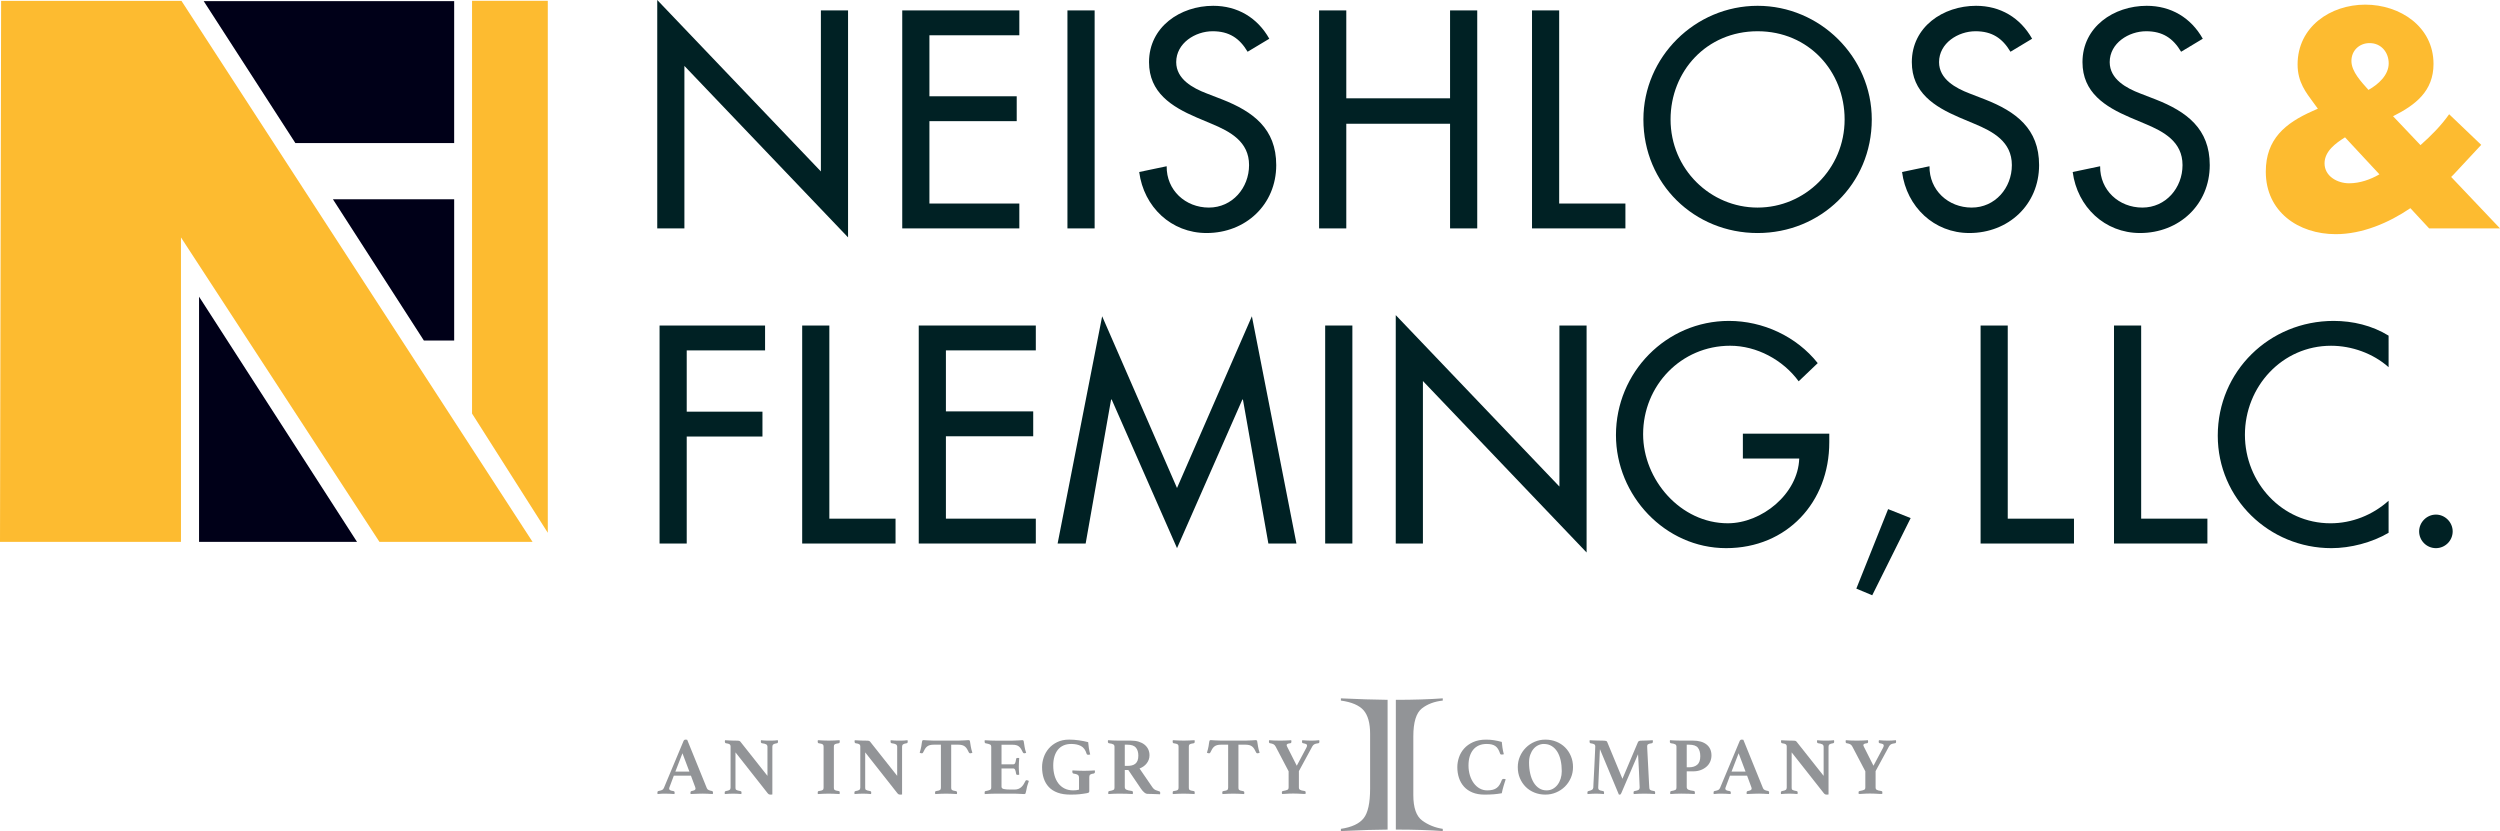 <?xml version="1.0" encoding="utf-8"?>
<!-- Generator: Adobe Illustrator 22.1.0, SVG Export Plug-In . SVG Version: 6.00 Build 0)  -->
<svg version="1.1" id="Layer_1" xmlns="http://www.w3.org/2000/svg" xmlns:xlink="http://www.w3.org/1999/xlink" x="0px" y="0px"
	 viewBox="0 0 352.223 117.088" enable-background="new 0 0 352.223 117.088" xml:space="preserve">
<g>
	<g>
		<g>
			<path fill="#929497" d="M97.346,109.287h-2.414l-0.598,1.597c-0.023,0.038-0.039,0.081-0.046,0.126
				c-0.008,0.046-0.011,0.081-0.011,0.104c0,0.085,0.04,0.153,0.121,0.206c0.08,0.054,0.243,0.1,0.489,0.138
				c0.107,0.016,0.161,0.089,0.161,0.219c0,0.054-0.008,0.119-0.023,0.196c-0.207-0.016-0.426-0.029-0.655-0.04
				c-0.23-0.011-0.456-0.018-0.678-0.018c-0.153,0-0.314,0.004-0.482,0.011c-0.169,0.008-0.357,0.024-0.563,0.047
				c-0.015-0.032-0.023-0.066-0.023-0.104c0-0.038,0-0.07,0-0.092c0-0.145,0.049-0.221,0.149-0.23
				c0.237-0.046,0.408-0.095,0.512-0.149c0.104-0.053,0.186-0.145,0.247-0.276l2.77-6.621c0.061-0.13,0.153-0.196,0.276-0.196
				c0.038,0,0.077,0.003,0.115,0.006c0.038,0.004,0.08,0.01,0.126,0.018l2.77,6.827c0.046,0.115,0.134,0.201,0.264,0.259
				c0.13,0.057,0.272,0.097,0.426,0.12c0.115,0.023,0.173,0.1,0.173,0.23c0,0.062-0.008,0.13-0.023,0.207
				c-0.245-0.016-0.486-0.029-0.724-0.04c-0.238-0.011-0.46-0.018-0.666-0.018c-0.107,0-0.238,0.003-0.391,0.006
				c-0.154,0.004-0.31,0.009-0.472,0.016c-0.161,0.008-0.32,0.014-0.477,0.018c-0.157,0.004-0.289,0.01-0.396,0.018
				c-0.015-0.032-0.023-0.066-0.023-0.104c0-0.038,0-0.07,0-0.092c0-0.068,0.013-0.12,0.04-0.156
				c0.027-0.034,0.056-0.054,0.087-0.063c0.199-0.038,0.347-0.082,0.442-0.132c0.096-0.049,0.144-0.124,0.144-0.224
				c0-0.047-0.012-0.104-0.035-0.173L97.346,109.287z M97.127,108.712l-0.977-2.586l-1,2.586H97.127z"/>
			<path fill="#929497" d="M108.127,109.31v-4.081c0-0.168-0.058-0.287-0.173-0.355c-0.114-0.07-0.318-0.123-0.609-0.162
				c-0.1-0.023-0.149-0.095-0.149-0.218c0-0.023,0-0.054,0-0.092c0-0.038,0.008-0.076,0.023-0.115
				c0.192,0.023,0.379,0.039,0.563,0.046c0.184,0.009,0.398,0.013,0.644,0.013c0.245,0,0.456-0.004,0.632-0.013
				c0.176-0.006,0.353-0.023,0.529-0.046c0.008,0.039,0.013,0.077,0.017,0.115c0.004,0.038,0.006,0.07,0.006,0.092
				c0,0.13-0.046,0.202-0.138,0.218c-0.253,0.039-0.426,0.092-0.517,0.162c-0.092,0.068-0.138,0.18-0.138,0.333v6.724
				c-0.031,0.008-0.083,0.014-0.156,0.018c-0.073,0.004-0.12,0.005-0.144,0.005c-0.054,0-0.111-0.013-0.173-0.039
				c-0.061-0.028-0.126-0.083-0.195-0.167l-4.528-5.748v4.966c0,0.076,0.006,0.139,0.017,0.19c0.011,0.049,0.042,0.091,0.092,0.126
				c0.05,0.034,0.123,0.064,0.219,0.091c0.095,0.028,0.224,0.056,0.385,0.086c0.038,0.009,0.07,0.025,0.097,0.052
				c0.027,0.028,0.04,0.083,0.04,0.167c0,0.054-0.008,0.119-0.023,0.196c-0.192-0.016-0.372-0.029-0.54-0.04
				c-0.169-0.011-0.364-0.018-0.586-0.018c-0.223,0-0.435,0.006-0.638,0.018c-0.203,0.011-0.389,0.024-0.558,0.04
				c-0.015-0.032-0.023-0.066-0.023-0.104c0-0.038,0-0.07,0-0.092c0-0.076,0.013-0.13,0.04-0.161
				c0.027-0.03,0.059-0.049,0.097-0.058c0.276-0.046,0.46-0.102,0.552-0.172c0.092-0.068,0.138-0.176,0.138-0.321v-5.816
				c0-0.123-0.04-0.216-0.121-0.282c-0.08-0.064-0.262-0.116-0.546-0.156c-0.092-0.023-0.138-0.095-0.138-0.218
				c0-0.015,0-0.033,0-0.052c0-0.019,0.004-0.04,0.012-0.063l0.011-0.092c0.107,0.008,0.211,0.014,0.31,0.018
				c0.099,0.004,0.199,0.009,0.298,0.016c0.169,0.008,0.339,0.014,0.512,0.018c0.173,0.004,0.312,0.006,0.42,0.006
				c0.222,0,0.367,0.009,0.436,0.028c0.069,0.019,0.13,0.056,0.184,0.11L108.127,109.31z"/>
			<path fill="#929497" d="M117.483,110.965c0,0.076,0.006,0.139,0.018,0.19c0.011,0.049,0.042,0.094,0.092,0.132
				c0.05,0.039,0.123,0.071,0.218,0.097c0.096,0.028,0.224,0.052,0.385,0.075c0.077,0.016,0.115,0.081,0.115,0.196
				c0,0.023-0.002,0.057-0.006,0.104c-0.004,0.046-0.009,0.083-0.017,0.115c-0.245-0.016-0.508-0.029-0.787-0.04
				c-0.28-0.011-0.527-0.018-0.742-0.018c-0.223,0-0.471,0.006-0.747,0.018c-0.276,0.011-0.537,0.024-0.782,0.04
				c-0.015-0.032-0.023-0.07-0.023-0.115c0-0.047,0-0.081,0-0.104c0-0.123,0.039-0.187,0.115-0.196
				c0.161-0.023,0.289-0.047,0.385-0.075c0.095-0.027,0.166-0.058,0.212-0.097c0.046-0.038,0.077-0.082,0.092-0.132
				c0.015-0.051,0.023-0.114,0.023-0.19v-5.759c0-0.076-0.008-0.139-0.023-0.19c-0.016-0.049-0.046-0.094-0.092-0.132
				c-0.046-0.039-0.117-0.071-0.212-0.099c-0.096-0.027-0.224-0.051-0.385-0.075c-0.077-0.023-0.115-0.087-0.115-0.195
				c0-0.023,0-0.058,0-0.104c0-0.046,0.008-0.087,0.023-0.126c0.245,0.015,0.506,0.029,0.782,0.04
				c0.276,0.011,0.524,0.018,0.747,0.018c0.214,0,0.462-0.006,0.742-0.018c0.279-0.011,0.542-0.025,0.787-0.04
				c0.008,0.039,0.013,0.081,0.017,0.126c0.004,0.046,0.006,0.081,0.006,0.104c0,0.107-0.039,0.172-0.115,0.195
				c-0.161,0.024-0.289,0.048-0.385,0.075c-0.095,0.028-0.168,0.059-0.218,0.099c-0.05,0.038-0.08,0.082-0.092,0.132
				c-0.012,0.051-0.018,0.114-0.018,0.19V110.965z"/>
			<path fill="#929497" d="M126.403,109.31v-4.081c0-0.168-0.058-0.287-0.173-0.355c-0.114-0.07-0.318-0.123-0.609-0.162
				c-0.1-0.023-0.149-0.095-0.149-0.218c0-0.023,0-0.054,0-0.092c0-0.038,0.008-0.076,0.023-0.115
				c0.192,0.023,0.379,0.039,0.563,0.046c0.184,0.009,0.398,0.013,0.644,0.013c0.245,0,0.456-0.004,0.632-0.013
				c0.176-0.006,0.353-0.023,0.529-0.046c0.008,0.039,0.013,0.077,0.017,0.115c0.004,0.038,0.006,0.07,0.006,0.092
				c0,0.13-0.046,0.202-0.138,0.218c-0.253,0.039-0.426,0.092-0.517,0.162c-0.092,0.068-0.138,0.18-0.138,0.333v6.724
				c-0.031,0.008-0.083,0.014-0.156,0.018s-0.12,0.005-0.144,0.005c-0.054,0-0.111-0.013-0.173-0.039
				c-0.061-0.028-0.126-0.083-0.195-0.167l-4.528-5.748v4.966c0,0.076,0.006,0.139,0.017,0.19c0.011,0.049,0.042,0.091,0.092,0.126
				c0.05,0.034,0.123,0.064,0.219,0.091c0.095,0.028,0.224,0.056,0.385,0.086c0.038,0.009,0.07,0.025,0.097,0.052
				c0.027,0.028,0.04,0.083,0.04,0.167c0,0.054-0.008,0.119-0.023,0.196c-0.192-0.016-0.372-0.029-0.54-0.04
				c-0.169-0.011-0.364-0.018-0.586-0.018c-0.223,0-0.435,0.006-0.638,0.018c-0.203,0.011-0.389,0.024-0.558,0.04
				c-0.015-0.032-0.023-0.066-0.023-0.104c0-0.038,0-0.07,0-0.092c0-0.076,0.013-0.13,0.04-0.161
				c0.027-0.03,0.059-0.049,0.097-0.058c0.276-0.046,0.46-0.102,0.552-0.172c0.092-0.068,0.138-0.176,0.138-0.321v-5.816
				c0-0.123-0.04-0.216-0.121-0.282c-0.08-0.064-0.262-0.116-0.546-0.156c-0.092-0.023-0.138-0.095-0.138-0.218
				c0-0.015,0-0.033,0-0.052c0-0.019,0.004-0.04,0.012-0.063l0.011-0.092c0.107,0.008,0.211,0.014,0.31,0.018
				c0.099,0.004,0.199,0.009,0.298,0.016c0.169,0.008,0.339,0.014,0.512,0.018c0.173,0.004,0.312,0.006,0.42,0.006
				c0.222,0,0.367,0.009,0.436,0.028c0.069,0.019,0.13,0.056,0.184,0.11L126.403,109.31z"/>
			<path fill="#929497" d="M134.012,104.919v6.046c0,0.076,0.006,0.139,0.018,0.19c0.011,0.049,0.04,0.094,0.086,0.132
				c0.046,0.039,0.111,0.071,0.195,0.097c0.084,0.028,0.203,0.052,0.356,0.075c0.115,0.024,0.173,0.089,0.173,0.196
				c0,0.023-0.002,0.057-0.006,0.104c-0.004,0.046-0.009,0.083-0.017,0.115c-0.245-0.016-0.508-0.029-0.787-0.04
				c-0.28-0.011-0.527-0.018-0.742-0.018c-0.223,0-0.469,0.006-0.741,0.018c-0.273,0.011-0.531,0.024-0.776,0.04
				c-0.016-0.032-0.025-0.07-0.029-0.115c-0.004-0.047-0.006-0.081-0.006-0.104c0-0.053,0.009-0.097,0.029-0.133
				c0.019-0.034,0.07-0.058,0.155-0.075c0.283-0.038,0.462-0.09,0.534-0.154c0.073-0.066,0.109-0.175,0.109-0.328v-6.046h-1.012
				c-0.214,0-0.396,0.021-0.546,0.063c-0.149,0.042-0.28,0.107-0.391,0.195c-0.111,0.089-0.211,0.204-0.299,0.345
				s-0.178,0.312-0.27,0.512c-0.031,0.068-0.088,0.102-0.173,0.102c-0.046,0-0.099-0.009-0.161-0.028
				c-0.061-0.019-0.107-0.037-0.138-0.052c0.053-0.185,0.099-0.347,0.138-0.488c0.038-0.143,0.069-0.282,0.092-0.42
				c0.031-0.177,0.054-0.334,0.069-0.472c0.016-0.138,0.035-0.238,0.058-0.298c0.031-0.07,0.092-0.104,0.184-0.104
				c0.084,0,0.251,0.011,0.5,0.034c0.249,0.023,0.549,0.035,0.902,0.035h3.54c0.345,0,0.642-0.013,0.891-0.035
				c0.249-0.023,0.42-0.034,0.512-0.034c0.084,0,0.145,0.034,0.184,0.104c0.023,0.061,0.04,0.161,0.052,0.298
				c0.011,0.138,0.036,0.295,0.075,0.472c0.023,0.138,0.052,0.277,0.086,0.42c0.035,0.142,0.082,0.304,0.144,0.488
				c-0.038,0.015-0.086,0.033-0.144,0.052c-0.058,0.019-0.109,0.028-0.155,0.028c-0.085,0-0.146-0.034-0.184-0.102
				c-0.092-0.2-0.182-0.371-0.27-0.512c-0.089-0.142-0.188-0.257-0.299-0.345c-0.111-0.087-0.242-0.153-0.391-0.195
				c-0.149-0.042-0.328-0.063-0.534-0.063H134.012z"/>
			<path fill="#929497" d="M141.104,104.919v2.77h1.621c0.145,0,0.245-0.058,0.298-0.177c0.054-0.119,0.1-0.312,0.138-0.58
				c0.008-0.062,0.03-0.102,0.069-0.121c0.038-0.019,0.088-0.029,0.149-0.029c0.023,0,0.059,0.003,0.109,0.006
				c0.049,0.004,0.086,0.01,0.109,0.018c-0.015,0.176-0.028,0.381-0.04,0.615s-0.018,0.431-0.018,0.592
				c0,0.138,0.004,0.301,0.012,0.488c0.008,0.188,0.023,0.401,0.046,0.639c-0.023,0.015-0.059,0.024-0.109,0.028
				c-0.05,0.004-0.087,0.006-0.109,0.006c-0.138,0-0.211-0.053-0.218-0.161c-0.046-0.292-0.098-0.489-0.156-0.592
				c-0.058-0.104-0.151-0.156-0.281-0.156h-1.621v2.575c0,0.161,0.099,0.268,0.298,0.321c0.199,0.054,0.537,0.081,1.012,0.081h0.483
				c0.23,0,0.423-0.03,0.58-0.092c0.157-0.061,0.297-0.147,0.419-0.258c0.123-0.111,0.23-0.242,0.322-0.391
				c0.092-0.15,0.184-0.316,0.276-0.501c0.023-0.053,0.077-0.08,0.161-0.08c0.038,0,0.084,0.011,0.138,0.034
				c0.053,0.023,0.107,0.046,0.161,0.068c-0.015,0.062-0.032,0.119-0.051,0.173c-0.02,0.053-0.037,0.107-0.052,0.161
				c-0.039,0.085-0.069,0.176-0.092,0.276c-0.023,0.1-0.046,0.181-0.069,0.242c-0.015,0.077-0.032,0.163-0.052,0.258
				c-0.019,0.096-0.038,0.188-0.057,0.277c-0.02,0.087-0.039,0.166-0.058,0.235c-0.02,0.068-0.033,0.115-0.04,0.138
				c-0.031,0.061-0.092,0.092-0.184,0.092c-0.061,0-0.149-0.004-0.264-0.011c-0.115-0.009-0.24-0.014-0.374-0.018
				c-0.134-0.004-0.27-0.01-0.408-0.018c-0.138-0.008-0.257-0.011-0.356-0.011h-2.61c-0.222,0-0.477,0.006-0.764,0.018
				c-0.287,0.011-0.546,0.024-0.776,0.04c-0.015-0.032-0.023-0.071-0.023-0.121c0-0.049,0-0.086,0-0.109
				c0-0.115,0.039-0.176,0.115-0.185c0.291-0.053,0.5-0.11,0.627-0.172c0.126-0.061,0.189-0.168,0.189-0.321v-5.759
				c0-0.076-0.011-0.139-0.034-0.19c-0.023-0.049-0.067-0.091-0.132-0.126c-0.065-0.034-0.149-0.064-0.253-0.091
				c-0.104-0.028-0.236-0.056-0.396-0.087c-0.077-0.023-0.115-0.091-0.115-0.206c0-0.038,0-0.075,0-0.11
				c0-0.034,0.008-0.07,0.023-0.109c0.329,0.023,0.621,0.039,0.874,0.046c0.253,0.009,0.471,0.013,0.655,0.013h2.356
				c0.345,0,0.642-0.013,0.891-0.035c0.249-0.023,0.42-0.034,0.512-0.034c0.084,0,0.145,0.034,0.184,0.104
				c0.023,0.061,0.042,0.175,0.058,0.339c0.015,0.164,0.042,0.335,0.08,0.511c0.023,0.13,0.05,0.257,0.08,0.379
				c0.031,0.123,0.077,0.272,0.138,0.449c-0.038,0.015-0.08,0.03-0.126,0.046c-0.046,0.015-0.092,0.023-0.138,0.023
				c-0.084,0-0.145-0.034-0.183-0.102c-0.092-0.2-0.182-0.371-0.271-0.512c-0.088-0.142-0.188-0.257-0.298-0.345
				c-0.111-0.087-0.242-0.15-0.391-0.19c-0.15-0.038-0.328-0.057-0.535-0.057H141.104z"/>
			<path fill="#929497" d="M153.091,111.758c-0.184,0.03-0.357,0.057-0.518,0.08c-0.161,0.024-0.328,0.044-0.501,0.063
				c-0.173,0.019-0.361,0.033-0.564,0.04c-0.204,0.008-0.439,0.011-0.708,0.011c-0.691,0-1.288-0.091-1.791-0.276
				c-0.503-0.183-0.915-0.446-1.237-0.787c-0.322-0.341-0.562-0.75-0.72-1.224c-0.157-0.476-0.236-1.004-0.236-1.587
				c0-0.451,0.077-0.908,0.23-1.367c0.153-0.46,0.389-0.875,0.707-1.247c0.318-0.372,0.716-0.674,1.195-0.908
				c0.479-0.234,1.041-0.352,1.685-0.352c0.444,0,0.898,0.033,1.362,0.099c0.464,0.064,0.902,0.15,1.316,0.258
				c0.015,0.207,0.046,0.472,0.092,0.793c0.046,0.322,0.111,0.636,0.195,0.943c-0.038,0.008-0.084,0.016-0.138,0.028
				c-0.054,0.011-0.095,0.018-0.126,0.018c-0.061,0-0.113-0.01-0.155-0.029c-0.042-0.019-0.071-0.059-0.087-0.12
				c-0.161-0.529-0.425-0.892-0.793-1.086c-0.367-0.196-0.824-0.293-1.368-0.293c-0.414,0-0.78,0.071-1.098,0.212
				c-0.318,0.143-0.582,0.345-0.793,0.61c-0.211,0.264-0.372,0.583-0.483,0.954c-0.111,0.372-0.166,0.792-0.166,1.26
				c0,0.513,0.061,0.984,0.184,1.414c0.122,0.429,0.302,0.798,0.54,1.109c0.238,0.31,0.531,0.551,0.88,0.723
				c0.348,0.173,0.749,0.259,1.201,0.259c0.161,0,0.305-0.008,0.431-0.023c0.126-0.016,0.259-0.043,0.396-0.081v-1.655
				c0-0.206-0.058-0.35-0.173-0.431c-0.114-0.08-0.318-0.139-0.609-0.178c-0.061-0.015-0.104-0.047-0.126-0.097
				c-0.023-0.049-0.035-0.097-0.035-0.143c0-0.024,0.002-0.058,0.006-0.104c0.003-0.047,0.009-0.081,0.017-0.104
				c0.115,0.008,0.243,0.015,0.385,0.023c0.142,0.008,0.287,0.014,0.437,0.018c0.15,0.004,0.295,0.008,0.433,0.011
				c0.139,0.004,0.259,0.005,0.359,0.005s0.218-0.001,0.353-0.005c0.135-0.004,0.274-0.008,0.416-0.011
				c0.142-0.004,0.281-0.01,0.415-0.018c0.134-0.008,0.247-0.015,0.339-0.023c0.015,0.038,0.023,0.077,0.023,0.115
				c0,0.038,0,0.068,0,0.092c0,0.068-0.014,0.12-0.04,0.154c-0.027,0.035-0.059,0.059-0.098,0.075
				c-0.245,0.032-0.415,0.081-0.511,0.149c-0.096,0.07-0.144,0.185-0.144,0.345v2.001c0,0.068-0.019,0.126-0.058,0.172
				C153.375,111.689,153.268,111.728,153.091,111.758z"/>
			<path fill="#929497" d="M158.965,108.483h-0.494v2.402c0,0.177,0.075,0.301,0.224,0.373c0.15,0.073,0.404,0.133,0.764,0.178
				c0.107,0.016,0.161,0.092,0.161,0.23c0,0.062-0.008,0.13-0.023,0.207c-0.222-0.016-0.5-0.029-0.833-0.04
				c-0.333-0.011-0.695-0.018-1.086-0.018c-0.276,0-0.543,0.006-0.799,0.018c-0.257,0.011-0.496,0.024-0.718,0.04
				c-0.015-0.032-0.023-0.066-0.023-0.104c0-0.038,0-0.07,0-0.092c0-0.13,0.042-0.202,0.126-0.219
				c0.161-0.03,0.291-0.058,0.391-0.086c0.099-0.027,0.176-0.057,0.23-0.091c0.054-0.035,0.09-0.077,0.109-0.126
				c0.019-0.051,0.028-0.114,0.028-0.19v-5.759c0-0.153-0.056-0.264-0.166-0.333c-0.111-0.07-0.324-0.123-0.638-0.162
				c-0.039-0.015-0.069-0.038-0.092-0.068c-0.023-0.03-0.035-0.085-0.035-0.161c0-0.032,0-0.066,0-0.104s0.008-0.07,0.023-0.092
				c0.215,0.015,0.462,0.029,0.742,0.04c0.279,0.011,0.531,0.018,0.753,0.018h1.735c0.407,0,0.77,0.049,1.092,0.149
				c0.322,0.1,0.596,0.242,0.822,0.425c0.226,0.183,0.398,0.402,0.517,0.655c0.119,0.253,0.178,0.532,0.178,0.84
				c0,0.406-0.125,0.775-0.374,1.109c-0.249,0.333-0.592,0.584-1.029,0.752l1.805,2.632c0.138,0.2,0.297,0.338,0.477,0.414
				c0.18,0.077,0.347,0.135,0.5,0.173c0.038,0.008,0.069,0.025,0.092,0.052c0.023,0.027,0.035,0.075,0.035,0.143
				c0,0.032,0,0.066,0,0.104s-0.008,0.077-0.023,0.115c-0.085-0.008-0.204-0.014-0.357-0.018c-0.154-0.004-0.312-0.009-0.477-0.016
				c-0.165-0.008-0.33-0.014-0.494-0.018c-0.165-0.004-0.301-0.005-0.408-0.005c-0.161,0-0.322-0.067-0.483-0.202
				c-0.161-0.133-0.318-0.311-0.471-0.534L158.965,108.483z M158.816,107.907c0.238,0,0.452-0.023,0.644-0.068
				c0.192-0.047,0.357-0.125,0.494-0.236s0.243-0.258,0.316-0.443c0.073-0.183,0.109-0.417,0.109-0.701
				c0-0.476-0.114-0.851-0.345-1.127c-0.23-0.276-0.636-0.414-1.219-0.414h-0.345v2.988H158.816z"/>
			<path fill="#929497" d="M167.494,110.965c0,0.076,0.006,0.139,0.018,0.19c0.011,0.049,0.042,0.094,0.092,0.132
				c0.05,0.039,0.123,0.071,0.218,0.097c0.096,0.028,0.224,0.052,0.385,0.075c0.077,0.016,0.115,0.081,0.115,0.196
				c0,0.023-0.002,0.057-0.006,0.104c-0.004,0.046-0.009,0.083-0.017,0.115c-0.245-0.016-0.508-0.029-0.787-0.04
				c-0.28-0.011-0.527-0.018-0.742-0.018c-0.223,0-0.471,0.006-0.747,0.018c-0.276,0.011-0.537,0.024-0.782,0.04
				c-0.015-0.032-0.023-0.07-0.023-0.115c0-0.047,0-0.081,0-0.104c0-0.123,0.039-0.187,0.115-0.196
				c0.161-0.023,0.289-0.047,0.385-0.075c0.095-0.027,0.166-0.058,0.212-0.097c0.046-0.038,0.077-0.082,0.092-0.132
				c0.015-0.051,0.023-0.114,0.023-0.19v-5.759c0-0.076-0.008-0.139-0.023-0.19c-0.016-0.049-0.046-0.094-0.092-0.132
				c-0.046-0.039-0.117-0.071-0.212-0.099c-0.096-0.027-0.224-0.051-0.385-0.075c-0.077-0.023-0.115-0.087-0.115-0.195
				c0-0.023,0-0.058,0-0.104c0-0.046,0.008-0.087,0.023-0.126c0.245,0.015,0.506,0.029,0.782,0.04
				c0.276,0.011,0.524,0.018,0.747,0.018c0.214,0,0.462-0.006,0.742-0.018c0.279-0.011,0.542-0.025,0.787-0.04
				c0.008,0.039,0.013,0.081,0.017,0.126c0.004,0.046,0.006,0.081,0.006,0.104c0,0.107-0.039,0.172-0.115,0.195
				c-0.161,0.024-0.289,0.048-0.385,0.075c-0.095,0.028-0.168,0.059-0.218,0.099c-0.05,0.038-0.08,0.082-0.092,0.132
				c-0.012,0.051-0.018,0.114-0.018,0.19V110.965z"/>
			<path fill="#929497" d="M174.482,104.919v6.046c0,0.076,0.006,0.139,0.018,0.19c0.011,0.049,0.04,0.094,0.086,0.132
				c0.046,0.039,0.111,0.071,0.195,0.097c0.084,0.028,0.203,0.052,0.356,0.075c0.115,0.024,0.173,0.089,0.173,0.196
				c0,0.023-0.002,0.057-0.006,0.104c-0.004,0.046-0.009,0.083-0.017,0.115c-0.245-0.016-0.508-0.029-0.787-0.04
				c-0.28-0.011-0.527-0.018-0.742-0.018c-0.223,0-0.469,0.006-0.741,0.018c-0.273,0.011-0.531,0.024-0.776,0.04
				c-0.016-0.032-0.025-0.07-0.029-0.115c-0.004-0.047-0.006-0.081-0.006-0.104c0-0.053,0.009-0.097,0.029-0.133
				c0.019-0.034,0.07-0.058,0.155-0.075c0.283-0.038,0.462-0.09,0.534-0.154c0.073-0.066,0.109-0.175,0.109-0.328v-6.046h-1.012
				c-0.214,0-0.396,0.021-0.546,0.063c-0.149,0.042-0.28,0.107-0.391,0.195c-0.111,0.089-0.211,0.204-0.299,0.345
				c-0.088,0.142-0.178,0.312-0.27,0.512c-0.031,0.068-0.088,0.102-0.173,0.102c-0.046,0-0.099-0.009-0.161-0.028
				c-0.061-0.019-0.107-0.037-0.138-0.052c0.053-0.185,0.099-0.347,0.138-0.488c0.038-0.143,0.069-0.282,0.092-0.42
				c0.031-0.177,0.054-0.334,0.069-0.472c0.016-0.138,0.035-0.238,0.058-0.298c0.031-0.07,0.092-0.104,0.184-0.104
				c0.084,0,0.251,0.011,0.5,0.034c0.249,0.023,0.549,0.035,0.902,0.035h3.54c0.345,0,0.642-0.013,0.891-0.035
				c0.249-0.023,0.42-0.034,0.512-0.034c0.084,0,0.145,0.034,0.184,0.104c0.023,0.061,0.04,0.161,0.052,0.298
				c0.011,0.138,0.036,0.295,0.075,0.472c0.023,0.138,0.052,0.277,0.086,0.42c0.035,0.142,0.082,0.304,0.144,0.488
				c-0.038,0.015-0.086,0.033-0.144,0.052c-0.058,0.019-0.109,0.028-0.155,0.028c-0.085,0-0.146-0.034-0.184-0.102
				c-0.092-0.2-0.182-0.371-0.27-0.512c-0.089-0.142-0.188-0.257-0.299-0.345c-0.111-0.087-0.242-0.153-0.391-0.195
				c-0.149-0.042-0.328-0.063-0.534-0.063H174.482z"/>
			<path fill="#929497" d="M181.551,108.666l-1.827-3.483c-0.084-0.161-0.19-0.272-0.316-0.334
				c-0.126-0.061-0.289-0.106-0.488-0.138c-0.092-0.008-0.138-0.083-0.138-0.229c0-0.015,0-0.033,0-0.052
				c0-0.019,0.004-0.04,0.011-0.063l0.011-0.081c0.168,0.015,0.385,0.029,0.649,0.04c0.264,0.011,0.553,0.018,0.868,0.018
				c0.107,0,0.236-0.003,0.385-0.006c0.15-0.004,0.301-0.008,0.454-0.011c0.154-0.004,0.297-0.01,0.431-0.018
				c0.134-0.008,0.243-0.015,0.328-0.023c0.015,0.07,0.023,0.118,0.023,0.144s0,0.048,0,0.063c0,0.13-0.046,0.202-0.138,0.218
				c-0.2,0.024-0.338,0.056-0.414,0.099c-0.077,0.042-0.115,0.097-0.115,0.166c0,0.062,0.027,0.143,0.08,0.242l1.346,2.667
				l1.322-2.483c0.085-0.145,0.126-0.268,0.126-0.368c0-0.092-0.042-0.159-0.126-0.201c-0.085-0.042-0.23-0.082-0.436-0.121
				c-0.1-0.015-0.149-0.087-0.149-0.218c0-0.03,0.011-0.1,0.034-0.207c0.161,0.015,0.362,0.029,0.603,0.04
				c0.242,0.011,0.454,0.018,0.637,0.018c0.177,0,0.363-0.004,0.558-0.013c0.196-0.006,0.393-0.023,0.592-0.046
				c0.015,0.054,0.023,0.097,0.023,0.133c0,0.034,0,0.059,0,0.075c0,0.138-0.046,0.21-0.138,0.218
				c-0.276,0.039-0.467,0.089-0.574,0.15c-0.107,0.061-0.2,0.157-0.276,0.287L183,108.643v2.287c0,0.085,0.011,0.154,0.034,0.207
				c0.024,0.053,0.066,0.1,0.126,0.138c0.062,0.038,0.144,0.071,0.248,0.097c0.104,0.028,0.239,0.052,0.407,0.075
				c0.039,0.009,0.071,0.025,0.099,0.052c0.027,0.028,0.04,0.082,0.04,0.167c0,0.015-0.003,0.033-0.006,0.052
				c-0.004,0.019-0.006,0.04-0.006,0.063l-0.011,0.081c-0.123,0-0.238-0.003-0.344-0.006c-0.107-0.004-0.215-0.01-0.322-0.018
				c-0.183-0.015-0.373-0.024-0.569-0.028c-0.195-0.004-0.358-0.006-0.488-0.006c-0.138,0-0.297,0.003-0.477,0.006
				c-0.18,0.004-0.354,0.013-0.523,0.028c-0.099,0.008-0.197,0.014-0.293,0.018c-0.096,0.004-0.194,0.006-0.293,0.006l-0.011-0.081
				c-0.008-0.023-0.011-0.044-0.011-0.063c0-0.019,0-0.037,0-0.052c0-0.085,0.013-0.139,0.04-0.167
				c0.027-0.027,0.059-0.043,0.098-0.052c0.161-0.03,0.295-0.058,0.402-0.086c0.107-0.027,0.192-0.057,0.253-0.091
				c0.061-0.035,0.104-0.08,0.126-0.133s0.034-0.123,0.034-0.207V108.666z"/>
			<path fill="#929497" d="M209.149,111.953c-0.644,0-1.208-0.1-1.69-0.298c-0.483-0.199-0.881-0.473-1.196-0.822
				c-0.314-0.348-0.55-0.759-0.707-1.229c-0.157-0.472-0.235-0.979-0.235-1.524c0-0.451,0.077-0.908,0.23-1.367
				c0.153-0.46,0.395-0.875,0.723-1.247c0.33-0.372,0.751-0.674,1.265-0.908s1.127-0.352,1.839-0.352
				c0.391,0,0.758,0.028,1.098,0.081c0.341,0.054,0.711,0.134,1.109,0.242c0.015,0.207,0.047,0.472,0.092,0.793
				c0.046,0.322,0.111,0.636,0.196,0.942c-0.039,0.008-0.089,0.018-0.15,0.029c-0.061,0.011-0.106,0.018-0.138,0.018
				c-0.061,0-0.113-0.01-0.154-0.029c-0.043-0.019-0.071-0.059-0.086-0.12c-0.085-0.253-0.181-0.467-0.288-0.639
				s-0.235-0.31-0.384-0.414c-0.149-0.104-0.324-0.178-0.524-0.224c-0.199-0.047-0.433-0.07-0.701-0.07
				c-0.414,0-0.78,0.071-1.098,0.212c-0.319,0.143-0.584,0.345-0.799,0.61c-0.214,0.264-0.377,0.583-0.488,0.954
				c-0.111,0.372-0.167,0.792-0.167,1.26c0,0.498,0.067,0.961,0.201,1.39c0.134,0.43,0.319,0.802,0.553,1.115
				c0.233,0.314,0.511,0.559,0.832,0.736c0.322,0.176,0.672,0.264,1.047,0.264c0.306,0,0.568-0.029,0.787-0.086
				c0.219-0.058,0.406-0.145,0.563-0.266c0.158-0.118,0.292-0.269,0.403-0.454c0.11-0.183,0.212-0.397,0.304-0.642
				c0.024-0.062,0.059-0.106,0.11-0.133c0.049-0.027,0.101-0.04,0.154-0.04c0.039,0,0.087,0.006,0.144,0.018
				c0.058,0.011,0.105,0.025,0.144,0.04c-0.047,0.13-0.095,0.277-0.144,0.443c-0.049,0.164-0.101,0.333-0.156,0.505
				c-0.053,0.173-0.101,0.345-0.143,0.517c-0.043,0.173-0.078,0.34-0.11,0.501c-0.376,0.068-0.758,0.119-1.148,0.149
				C210.046,111.938,209.616,111.953,209.149,111.953z"/>
			<path fill="#929497" d="M213.839,108.079c0-0.536,0.101-1.038,0.305-1.505c0.202-0.468,0.481-0.878,0.832-1.231
				c0.353-0.352,0.765-0.63,1.237-0.833c0.47-0.202,0.974-0.305,1.511-0.305c0.551,0,1.065,0.096,1.54,0.288
				c0.474,0.191,0.887,0.459,1.236,0.804c0.348,0.345,0.622,0.755,0.821,1.229c0.2,0.476,0.3,0.993,0.3,1.552
				c0,0.537-0.102,1.041-0.305,1.513c-0.204,0.47-0.481,0.88-0.833,1.229c-0.353,0.349-0.766,0.625-1.242,0.827
				c-0.474,0.204-0.98,0.305-1.516,0.305c-0.553,0-1.066-0.096-1.54-0.287c-0.476-0.191-0.885-0.459-1.231-0.804
				c-0.344-0.345-0.617-0.752-0.816-1.224C213.937,109.166,213.839,108.647,213.839,108.079z M217.896,111.356
				c0.321,0,0.613-0.071,0.874-0.212c0.261-0.142,0.484-0.335,0.672-0.58c0.188-0.245,0.334-0.532,0.438-0.863
				s0.156-0.682,0.156-1.057c0-0.544-0.052-1.05-0.156-1.518c-0.104-0.467-0.261-0.871-0.472-1.213
				c-0.211-0.34-0.476-0.61-0.793-0.804c-0.317-0.196-0.688-0.293-1.109-0.293c-0.268,0-0.529,0.059-0.782,0.178
				c-0.253,0.119-0.476,0.291-0.666,0.517c-0.192,0.226-0.345,0.5-0.46,0.822c-0.115,0.321-0.172,0.685-0.172,1.091
				c0,0.568,0.056,1.093,0.167,1.576c0.11,0.482,0.272,0.898,0.482,1.247c0.211,0.348,0.47,0.62,0.777,0.816
				C217.156,111.257,217.505,111.356,217.896,111.356z"/>
			<path fill="#929497" d="M230.769,104.562c0.03-0.068,0.081-0.123,0.149-0.161c0.07-0.038,0.238-0.057,0.506-0.057
				c0.062,0,0.152-0.003,0.271-0.006c0.119-0.004,0.247-0.008,0.384-0.011c0.138-0.004,0.276-0.01,0.415-0.018
				c0.138-0.008,0.255-0.015,0.355-0.023c0.015,0.039,0.023,0.077,0.023,0.115c0,0.038,0,0.07,0,0.092
				c0,0.123-0.042,0.195-0.125,0.218c-0.154,0.024-0.274,0.047-0.363,0.07c-0.089,0.023-0.154,0.052-0.201,0.086
				c-0.046,0.034-0.076,0.075-0.092,0.121c-0.015,0.046-0.023,0.099-0.023,0.161c0,0.015,0.006,0.161,0.018,0.436
				s0.029,0.617,0.052,1.023s0.046,0.847,0.068,1.322c0.024,0.476,0.047,0.926,0.07,1.351s0.042,0.795,0.057,1.109
				c0.015,0.315,0.027,0.506,0.035,0.575c0,0.076,0.009,0.139,0.028,0.19c0.019,0.049,0.054,0.094,0.104,0.132
				c0.049,0.039,0.121,0.071,0.212,0.097c0.092,0.028,0.211,0.052,0.357,0.075c0.085,0.016,0.126,0.089,0.126,0.219
				c0,0.054-0.008,0.119-0.023,0.196c-0.268-0.016-0.512-0.029-0.73-0.04c-0.219-0.011-0.465-0.018-0.742-0.018
				c-0.253,0-0.522,0.006-0.809,0.018c-0.288,0.011-0.527,0.024-0.718,0.04c-0.016-0.077-0.024-0.142-0.024-0.196
				c0-0.083,0.014-0.142,0.04-0.172c0.027-0.03,0.052-0.047,0.075-0.047c0.315-0.053,0.517-0.116,0.61-0.188
				c0.092-0.073,0.138-0.186,0.138-0.34c0-0.023-0.005-0.145-0.018-0.367c-0.011-0.223-0.023-0.498-0.034-0.828
				c-0.011-0.329-0.027-0.685-0.046-1.069s-0.039-0.744-0.058-1.08c-0.019-0.338-0.034-0.629-0.046-0.874s-0.021-0.395-0.029-0.449
				l-2.356,5.484c-0.038,0.068-0.071,0.12-0.097,0.154c-0.027,0.035-0.063,0.052-0.109,0.052c-0.016,0-0.039,0-0.07,0
				c-0.03,0-0.053-0.004-0.07-0.011l-2.666-6.39c-0.008,0.1-0.018,0.301-0.029,0.603s-0.027,0.65-0.046,1.041
				c-0.019,0.391-0.039,0.802-0.058,1.236c-0.019,0.433-0.035,0.833-0.052,1.2c-0.015,0.368-0.028,0.677-0.039,0.926
				c-0.011,0.249-0.018,0.386-0.018,0.408c0,0.068,0.008,0.128,0.023,0.178c0.015,0.049,0.047,0.094,0.092,0.132
				c0.046,0.038,0.115,0.071,0.207,0.097c0.091,0.028,0.218,0.056,0.378,0.086c0.085,0.016,0.126,0.089,0.126,0.219
				c0,0.023-0.001,0.052-0.005,0.086c-0.004,0.035-0.01,0.071-0.018,0.11c-0.206-0.016-0.398-0.029-0.574-0.04
				c-0.177-0.011-0.353-0.018-0.529-0.018c-0.154,0-0.345,0.006-0.575,0.018c-0.23,0.011-0.436,0.024-0.621,0.04
				c-0.015-0.032-0.023-0.066-0.023-0.104c0-0.038,0-0.07,0-0.092c0-0.083,0.011-0.139,0.035-0.167
				c0.023-0.027,0.053-0.043,0.091-0.052c0.238-0.053,0.41-0.114,0.517-0.183c0.107-0.068,0.168-0.172,0.185-0.31
				c0-0.062,0.008-0.248,0.023-0.558c0.015-0.311,0.034-0.678,0.057-1.104c0.023-0.425,0.047-0.876,0.07-1.356
				s0.044-0.923,0.063-1.333s0.034-0.754,0.046-1.029s0.018-0.421,0.018-0.436c0-0.13-0.043-0.224-0.126-0.282
				c-0.085-0.057-0.268-0.109-0.551-0.156c-0.085-0.008-0.126-0.08-0.126-0.218c0-0.023,0-0.054,0-0.092
				c0-0.038,0.008-0.076,0.023-0.115c0.099,0.008,0.238,0.015,0.414,0.023c0.176,0.008,0.357,0.014,0.54,0.018
				c0.185,0.004,0.357,0.008,0.517,0.011c0.161,0.004,0.276,0.006,0.345,0.006c0.138,0,0.245,0.005,0.321,0.016
				c0.077,0.011,0.138,0.025,0.185,0.04c0.046,0.015,0.078,0.038,0.097,0.07c0.019,0.03,0.037,0.061,0.052,0.091l2.137,5.161
				L230.769,104.562z"/>
			<path fill="#929497" d="M237.642,108.677v2.207c0,0.177,0.075,0.301,0.224,0.373c0.15,0.073,0.405,0.133,0.765,0.178
				c0.107,0.016,0.161,0.092,0.161,0.23c0,0.062-0.008,0.13-0.023,0.207c-0.223-0.016-0.5-0.029-0.833-0.04
				c-0.334-0.011-0.696-0.018-1.086-0.018c-0.276,0-0.543,0.006-0.799,0.018c-0.257,0.011-0.496,0.024-0.718,0.04
				c-0.015-0.032-0.023-0.066-0.023-0.104c0-0.038,0-0.07,0-0.092c0-0.13,0.042-0.202,0.126-0.219
				c0.161-0.03,0.291-0.058,0.391-0.086c0.1-0.027,0.176-0.057,0.23-0.091c0.053-0.035,0.09-0.077,0.109-0.126
				c0.019-0.051,0.029-0.114,0.029-0.19v-5.759c0-0.153-0.056-0.264-0.167-0.333c-0.111-0.07-0.324-0.123-0.637-0.162
				c-0.039-0.015-0.07-0.038-0.092-0.068s-0.034-0.085-0.034-0.161c0-0.032,0-0.066,0-0.104s0.008-0.07,0.023-0.092
				c0.215,0.015,0.462,0.029,0.741,0.04c0.279,0.011,0.531,0.018,0.754,0.018h1.735c0.82,0,1.459,0.183,1.92,0.551
				c0.459,0.368,0.689,0.881,0.689,1.54c0,0.298-0.057,0.584-0.172,0.856s-0.286,0.51-0.512,0.712
				c-0.226,0.204-0.5,0.367-0.822,0.489c-0.321,0.123-0.689,0.183-1.103,0.183H237.642z M237.988,108.103
				c0.467,0,0.845-0.119,1.132-0.357s0.431-0.64,0.431-1.206c0-0.513-0.114-0.912-0.339-1.196c-0.226-0.283-0.635-0.425-1.224-0.425
				h-0.345v3.184H237.988z"/>
			<path fill="#929497" d="M246.148,109.287h-2.414l-0.597,1.597c-0.023,0.038-0.039,0.081-0.047,0.126
				c-0.008,0.046-0.011,0.081-0.011,0.104c0,0.085,0.04,0.153,0.121,0.206c0.08,0.054,0.243,0.1,0.488,0.138
				c0.107,0.016,0.161,0.089,0.161,0.219c0,0.054-0.008,0.119-0.023,0.196c-0.206-0.016-0.425-0.029-0.655-0.04
				c-0.23-0.011-0.455-0.018-0.678-0.018c-0.153,0-0.315,0.004-0.483,0.011c-0.168,0.008-0.357,0.024-0.563,0.047
				c-0.015-0.032-0.023-0.066-0.023-0.104c0-0.038,0-0.07,0-0.092c0-0.145,0.049-0.221,0.149-0.23
				c0.236-0.046,0.407-0.095,0.511-0.149c0.104-0.053,0.186-0.145,0.248-0.276l2.77-6.621c0.061-0.13,0.153-0.196,0.276-0.196
				c0.038,0,0.077,0.003,0.115,0.006c0.038,0.004,0.081,0.01,0.126,0.018l2.77,6.827c0.047,0.115,0.134,0.201,0.264,0.259
				c0.13,0.057,0.272,0.097,0.426,0.12c0.115,0.023,0.172,0.1,0.172,0.23c0,0.062-0.008,0.13-0.023,0.207
				c-0.245-0.016-0.487-0.029-0.725-0.04c-0.238-0.011-0.459-0.018-0.666-0.018c-0.107,0-0.238,0.003-0.391,0.006
				c-0.153,0.004-0.31,0.009-0.472,0.016c-0.161,0.008-0.32,0.014-0.477,0.018c-0.157,0.004-0.288,0.01-0.396,0.018
				c-0.015-0.032-0.023-0.066-0.023-0.104c0-0.038,0-0.07,0-0.092c0-0.068,0.013-0.12,0.039-0.156
				c0.028-0.034,0.056-0.054,0.087-0.063c0.199-0.038,0.347-0.082,0.441-0.132c0.096-0.049,0.144-0.124,0.144-0.224
				c0-0.047-0.011-0.104-0.034-0.173L246.148,109.287z M245.93,108.712l-0.976-2.586l-1,2.586H245.93z"/>
			<path fill="#929497" d="M256.93,109.31v-4.081c0-0.168-0.057-0.287-0.172-0.355c-0.115-0.07-0.319-0.123-0.61-0.162
				c-0.1-0.023-0.149-0.095-0.149-0.218c0-0.023,0-0.054,0-0.092c0-0.038,0.008-0.076,0.023-0.115
				c0.192,0.023,0.379,0.039,0.564,0.046c0.183,0.009,0.398,0.013,0.644,0.013c0.244,0,0.455-0.004,0.631-0.013
				c0.177-0.006,0.353-0.023,0.53-0.046c0.008,0.039,0.013,0.077,0.016,0.115c0.004,0.038,0.006,0.07,0.006,0.092
				c0,0.13-0.047,0.202-0.138,0.218c-0.253,0.039-0.426,0.092-0.517,0.162c-0.092,0.068-0.138,0.18-0.138,0.333v6.724
				c-0.032,0.008-0.083,0.014-0.156,0.018c-0.073,0.004-0.12,0.005-0.144,0.005c-0.053,0-0.111-0.013-0.172-0.039
				c-0.062-0.028-0.126-0.083-0.196-0.167l-4.527-5.748v4.966c0,0.076,0.005,0.139,0.016,0.19c0.011,0.049,0.042,0.091,0.092,0.126
				c0.049,0.034,0.123,0.064,0.219,0.091c0.095,0.028,0.224,0.056,0.384,0.086c0.038,0.009,0.071,0.025,0.097,0.052
				c0.027,0.028,0.04,0.083,0.04,0.167c0,0.054-0.008,0.119-0.023,0.196c-0.192-0.016-0.372-0.029-0.54-0.04
				c-0.169-0.011-0.364-0.018-0.587-0.018s-0.435,0.006-0.637,0.018c-0.204,0.011-0.39,0.024-0.558,0.04
				c-0.015-0.032-0.023-0.066-0.023-0.104c0-0.038,0-0.07,0-0.092c0-0.076,0.013-0.13,0.04-0.161
				c0.027-0.03,0.058-0.049,0.097-0.058c0.276-0.046,0.459-0.102,0.551-0.172c0.092-0.068,0.138-0.176,0.138-0.321v-5.816
				c0-0.123-0.04-0.216-0.12-0.282c-0.081-0.064-0.263-0.116-0.546-0.156c-0.092-0.023-0.138-0.095-0.138-0.218
				c0-0.015,0-0.033,0-0.052c0-0.019,0.004-0.04,0.011-0.063l0.011-0.092c0.107,0.008,0.211,0.014,0.311,0.018
				c0.099,0.004,0.199,0.009,0.298,0.016c0.168,0.008,0.339,0.014,0.511,0.018c0.173,0.004,0.312,0.006,0.42,0.006
				c0.223,0,0.368,0.009,0.436,0.028c0.07,0.019,0.13,0.056,0.185,0.11L256.93,109.31z"/>
			<path fill="#929497" d="M262.803,108.666l-1.827-3.483c-0.083-0.161-0.19-0.272-0.316-0.334
				c-0.126-0.061-0.288-0.106-0.488-0.138c-0.092-0.008-0.138-0.083-0.138-0.229c0-0.015,0-0.033,0-0.052
				c0-0.019,0.004-0.04,0.011-0.063l0.011-0.081c0.168,0.015,0.386,0.029,0.65,0.04c0.264,0.011,0.553,0.018,0.868,0.018
				c0.108,0,0.235-0.003,0.384-0.006c0.151-0.004,0.301-0.008,0.454-0.011c0.154-0.004,0.297-0.01,0.431-0.018
				c0.134-0.008,0.244-0.015,0.328-0.023c0.015,0.07,0.024,0.118,0.024,0.144s0,0.048,0,0.063c0,0.13-0.047,0.202-0.139,0.218
				c-0.199,0.024-0.336,0.056-0.414,0.099c-0.076,0.042-0.115,0.097-0.115,0.166c0,0.062,0.028,0.143,0.081,0.242l1.344,2.667
				l1.323-2.483c0.083-0.145,0.126-0.268,0.126-0.368c0-0.092-0.043-0.159-0.126-0.201c-0.085-0.042-0.23-0.082-0.438-0.121
				c-0.1-0.015-0.149-0.087-0.149-0.218c0-0.03,0.011-0.1,0.034-0.207c0.162,0.015,0.363,0.029,0.603,0.04
				c0.242,0.011,0.454,0.018,0.639,0.018c0.176,0,0.362-0.004,0.558-0.013c0.195-0.006,0.392-0.023,0.592-0.046
				c0.015,0.054,0.023,0.097,0.023,0.133c0,0.034,0,0.059,0,0.075c0,0.138-0.046,0.21-0.138,0.218
				c-0.276,0.039-0.468,0.089-0.575,0.15c-0.106,0.061-0.199,0.157-0.276,0.287l-1.896,3.494v2.287c0,0.085,0.011,0.154,0.034,0.207
				s0.065,0.1,0.126,0.138c0.061,0.038,0.144,0.071,0.247,0.097c0.104,0.028,0.24,0.052,0.409,0.075
				c0.038,0.009,0.071,0.025,0.097,0.052c0.027,0.028,0.04,0.082,0.04,0.167c0,0.015-0.003,0.033-0.005,0.052
				c-0.005,0.019-0.006,0.04-0.006,0.063l-0.011,0.081c-0.123,0-0.238-0.003-0.345-0.006c-0.107-0.004-0.214-0.01-0.321-0.018
				c-0.185-0.015-0.374-0.024-0.569-0.028c-0.196-0.004-0.358-0.006-0.488-0.006c-0.139,0-0.297,0.003-0.478,0.006
				c-0.18,0.004-0.354,0.013-0.522,0.028c-0.1,0.008-0.197,0.014-0.293,0.018c-0.096,0.004-0.193,0.006-0.293,0.006l-0.011-0.081
				c-0.008-0.023-0.011-0.044-0.011-0.063c0-0.019,0-0.037,0-0.052c0-0.085,0.014-0.139,0.04-0.167
				c0.027-0.027,0.059-0.043,0.097-0.052c0.161-0.03,0.295-0.058,0.402-0.086c0.108-0.027,0.192-0.057,0.253-0.091
				c0.062-0.035,0.104-0.08,0.126-0.133c0.023-0.053,0.034-0.123,0.034-0.207V108.666z"/>
		</g>
		<path fill="#929497" d="M195.497,98.599v18.283c-1.442,0-3.635,0.069-6.58,0.207v-0.313c1.543-0.231,2.614-0.734,3.215-1.506
			c0.601-0.766,0.901-2.147,0.901-4.147v-7.754c0-1.504-0.311-2.607-0.931-3.313c-0.622-0.692-1.683-1.145-3.185-1.353V98.39
			C191.36,98.506,193.553,98.575,195.497,98.599z M196.658,116.881V98.599c2.485,0,4.689-0.07,6.611-0.209v0.313
			c-1.182,0.128-2.164,0.498-2.944,1.109c-0.801,0.637-1.203,1.948-1.203,3.939v8.273c0,1.781,0.421,2.979,1.263,3.591
			c0.84,0.613,1.804,0.999,2.885,1.161v0.313C201.386,116.95,199.183,116.881,196.658,116.881z"/>
	</g>
	<g>
		<g>
			<path fill="#002124" d="M92.599,0l23.055,24.154V1.467h3.827v31.976L96.425,9.288V32.18h-3.826V0z"/>
			<path fill="#002124" d="M127.117,1.467h16.496V4.97h-12.668v8.595h12.299v3.504h-12.299v11.607h12.668v3.503h-16.496V1.467z"/>
			<path fill="#002124" d="M154.222,32.18h-3.831V1.467h3.831V32.18z"/>
			<path fill="#002124" d="M175.775,7.291c-1.139-1.913-2.608-2.889-4.927-2.889c-2.448,0-5.133,1.669-5.133,4.354
				c0,2.405,2.361,3.667,4.277,4.401l2.199,0.852c4.357,1.715,7.617,4.12,7.617,9.247c0,5.583-4.316,9.575-9.816,9.575
				c-4.973,0-8.843-3.668-9.491-8.597l3.87-0.812c-0.041,3.381,2.647,5.823,5.948,5.823c3.296,0,5.661-2.768,5.661-5.988
				c0-3.298-2.648-4.722-5.294-5.823l-2.12-0.895c-3.501-1.507-6.681-3.504-6.681-7.783c0-4.965,4.4-7.938,9.042-7.938
				c3.421,0,6.23,1.669,7.903,4.639L175.775,7.291z"/>
			<path fill="#002124" d="M204.298,13.851V1.467h3.829V32.18h-3.829V17.435h-14.62V32.18h-3.832V1.467h3.832v12.384H204.298z"/>
			<path fill="#002124" d="M219.671,28.676h9.332v3.503h-13.159V1.467h3.827V28.676z"/>
			<path fill="#002124" d="M263.713,16.825c0,9.125-7.207,16.007-16.088,16.007s-16.088-6.882-16.088-16.007
				c0-8.801,7.287-16.007,16.088-16.007C256.425,0.818,263.713,8.024,263.713,16.825z M259.887,16.825
				c0-6.765-5.055-12.423-12.261-12.423c-7.207,0-12.261,5.658-12.261,12.423c0,7.005,5.62,12.42,12.261,12.42
				C254.268,29.245,259.887,23.83,259.887,16.825z"/>
			<path fill="#002124" d="M283.254,7.291c-1.142-1.913-2.608-2.889-4.927-2.889c-2.448,0-5.135,1.669-5.135,4.354
				c0,2.405,2.36,3.667,4.272,4.401l2.201,0.852c4.362,1.715,7.622,4.12,7.622,9.247c0,5.583-4.321,9.575-9.823,9.575
				c-4.966,0-8.832-3.668-9.485-8.597l3.866-0.812c-0.041,3.381,2.646,5.823,5.945,5.823c3.302,0,5.661-2.768,5.661-5.988
				c0-3.298-2.646-4.722-5.293-5.823l-2.121-0.895c-3.499-1.507-6.68-3.504-6.68-7.783c0-4.965,4.4-7.938,9.047-7.938
				c3.421,0,6.227,1.669,7.9,4.639L283.254,7.291z"/>
			<path fill="#002124" d="M307.295,7.291c-1.138-1.913-2.606-2.889-4.926-2.889c-2.447,0-5.135,1.669-5.135,4.354
				c0,2.405,2.36,3.667,4.275,4.401l2.199,0.852c4.361,1.715,7.622,4.12,7.622,9.247c0,5.583-4.321,9.575-9.821,9.575
				c-4.966,0-8.835-3.668-9.489-8.597l3.866-0.812c-0.038,3.381,2.647,5.823,5.949,5.823c3.299,0,5.659-2.768,5.659-5.988
				c0-3.298-2.646-4.722-5.294-5.823l-2.12-0.895c-3.499-1.507-6.681-3.504-6.681-7.783c0-4.965,4.401-7.938,9.05-7.938
				c3.418,0,6.225,1.669,7.899,4.639L307.295,7.291z"/>
			<path fill="#FDBB30" d="M339.596,29.329c-3.054,2.077-6.8,3.662-10.507,3.662c-5.293,0-9.862-3.176-9.862-8.796
				c0-4.605,2.735-6.844,6.602-8.555l0.733-0.326l-0.654-0.891c-0.974-1.347-2.202-2.811-2.202-5.337
				c0-5.294,4.608-8.432,9.536-8.432c4.888,0,9.614,3.093,9.614,8.351c0,3.828-2.527,5.785-5.7,7.37l3.865,4.072
				c1.51-1.342,2.895-2.73,4.037-4.354l4.52,4.316l-3.866,4.152l-0.369,0.368l6.881,7.25h-9.982L339.596,29.329z M330.389,19.348
				c-1.3,0.813-2.886,1.956-2.886,3.666c0,1.834,1.834,2.81,3.46,2.81c1.506,0,3.014-0.53,4.272-1.263L330.389,19.348z
				 M336.542,8.921c0-1.545-1.059-2.849-2.685-2.849c-1.426,0-2.567,1.016-2.567,2.523c0,1.507,1.427,2.973,2.399,4.072
				C335.076,11.894,336.542,10.59,336.542,8.921z"/>
			<path fill="#002124" d="M96.752,49.365v8.634h10.67v3.504h-10.67v15.072h-3.827V45.862h14.865v3.503H96.752z"/>
			<path fill="#002124" d="M116.846,73.072h9.326v3.503h-13.153V45.862h3.827V73.072z"/>
			<path fill="#002124" d="M129.441,45.862h16.494v3.503h-12.667v8.595h12.301v3.506h-12.301v11.607h12.667v3.503h-16.494V45.862z"
				/>
			<path fill="#002124" d="M156.625,56.29h-0.084l-3.583,20.285h-3.951l6.275-32.016l10.546,24.196l10.551-24.196l6.275,32.016
				H178.7l-3.584-20.285h-0.08l-9.207,20.938L156.625,56.29z"/>
			<path fill="#002124" d="M190.535,76.576h-3.832V45.862h3.832V76.576z"/>
			<path fill="#002124" d="M196.648,44.397l23.057,24.153V45.862h3.829v31.977l-23.06-24.156v22.893h-3.827V44.397z"/>
			<path fill="#002124" d="M257.726,61.097v1.22c0,8.433-5.949,14.91-14.54,14.91c-8.595,0-15.515-7.413-15.515-15.927
				c0-8.841,7.087-16.088,15.92-16.088c4.767,0,9.494,2.156,12.508,5.948l-2.685,2.562c-2.201-3.014-5.907-5.011-9.656-5.011
				c-6.886,0-12.26,5.58-12.26,12.466c0,6.437,5.293,12.547,11.933,12.547c4.768,0,9.894-4.114,10.062-9.125h-7.941v-3.503H257.726z
				"/>
			<path fill="#002124" d="M269.191,72.992l-5.413,10.875l-2.241-0.937l4.479-11.2L269.191,72.992z"/>
			<path fill="#002124" d="M336.526,51.73c-2.201-1.956-5.214-3.017-8.108-3.017c-6.88,0-12.133,5.744-12.133,12.547
				c0,6.722,5.214,12.466,12.054,12.466c3.012,0,5.906-1.141,8.188-3.176v4.517c-2.359,1.383-5.374,2.161-8.059,2.161
				c-8.763,0-16.009-6.966-16.009-15.848c0-9.08,7.286-16.168,16.327-16.168c2.694,0,5.422,0.649,7.741,2.077V51.73z"/>
			<path fill="#002124" d="M345.556,74.865c0,1.304-1.061,2.364-2.36,2.364c-1.306,0-2.367-1.06-2.367-2.364
				c0-1.263,1.061-2.364,2.367-2.364C344.495,72.501,345.556,73.601,345.556,74.865z"/>
			<path fill="#002124" d="M301.667,73.072h9.332v3.503H297.84V45.863h3.827V73.072z"/>
			<path fill="#002124" d="M282.87,73.072h9.332v3.503h-13.159V45.863h3.827V73.072z"/>
		</g>
		<g>
			<g>
				<polygon fill="#FDBB30" points="75.034,76.347 25.563,0.119 0.158,0.119 0,76.347 25.496,76.347 25.496,33.449 53.463,76.347 
									"/>
				<path fill="none" d="M25.496,76.347H0L0.158,0.119h25.405l49.471,76.228H53.463L25.496,33.449V76.347z"/>
			</g>
			<polygon fill="#FDBB30" points="66.505,0.111 77.178,0.111 77.178,75.063 66.505,58.266 			"/>
		</g>
		<g>
			<polygon fill="#000018" points="50.3,76.344 28.044,76.344 28.044,41.797 			"/>
			<polygon fill="#000018" points="63.988,28.071 46.903,28.071 59.717,47.973 63.988,47.973 			"/>
			<polygon fill="#000018" points="63.988,0.158 28.7,0.158 41.615,20.156 63.986,20.156 			"/>
		</g>
	</g>
</g>
</svg>

